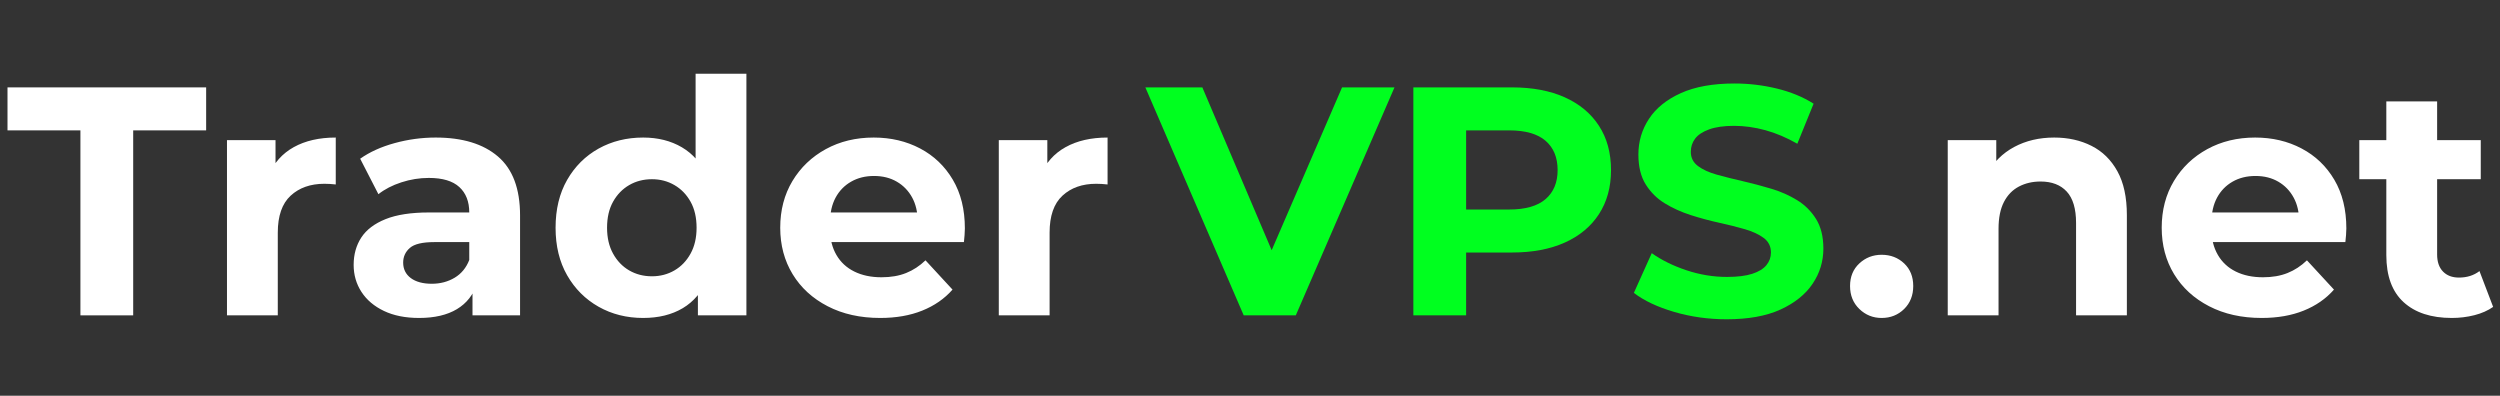 <?xml version="1.0" encoding="UTF-8"?> <svg xmlns="http://www.w3.org/2000/svg" viewBox="615.846 169.644 404.308 64" width="404.308px" height="64px" preserveAspectRatio="none"><rect x="615.846" y="169.644" width="404.308" height="64" fill="#333333" stroke="none"/><path d="M 21.95 0 L 21.95 -54.69 L 0.39 -54.69 L 0.39 -67.4 L 59.12 -67.4 L 59.12 -54.69 L 37.55 -54.69 L 37.55 0 Z" transform="matrix(0.547, 0, 0, 0.547, 616.846, 220.644)" style="text-wrap-mode: nowrap; fill: rgb(255, 255, 255);"></path><path d="M 65.28 0 L 65.28 -51.8 L 79.63 -51.8 L 79.63 -37.16 L 77.61 -41.4 Q 79.92 -46.89 85.02 -49.73 Q 90.12 -52.57 97.44 -52.57 L 97.44 -38.7 Q 96.48 -38.8 95.71 -38.85 Q 94.94 -38.9 94.07 -38.9 Q 87.91 -38.9 84.1 -35.38 Q 80.3 -31.87 80.3 -24.46 L 80.3 0 Z M 137.87 0 L 137.87 -10.11 L 136.91 -12.32 L 136.91 -30.42 Q 136.91 -35.24 133.98 -37.93 Q 131.04 -40.63 124.97 -40.63 Q 120.83 -40.63 116.84 -39.33 Q 112.84 -38.03 110.05 -35.82 L 104.66 -46.31 Q 108.89 -49.3 114.86 -50.93 Q 120.83 -52.57 126.99 -52.57 Q 138.84 -52.57 145.38 -46.98 Q 151.93 -41.4 151.93 -29.56 L 151.93 0 Z M 122.08 0.77 Q 116.02 0.77 111.69 -1.3 Q 107.35 -3.37 105.04 -6.93 Q 102.73 -10.49 102.73 -14.92 Q 102.73 -19.54 104.99 -23.01 Q 107.26 -26.48 112.17 -28.45 Q 117.08 -30.42 124.97 -30.42 L 138.74 -30.42 L 138.74 -21.66 L 126.61 -21.66 Q 121.31 -21.66 119.34 -19.93 Q 117.37 -18.2 117.37 -15.6 Q 117.37 -12.71 119.63 -11.02 Q 121.89 -9.34 125.84 -9.34 Q 129.59 -9.34 132.58 -11.12 Q 135.56 -12.9 136.91 -16.37 L 139.22 -9.44 Q 137.59 -4.43 133.25 -1.83 Q 128.92 0.77 122.08 0.77 Z M 188.33 0.77 Q 181.02 0.77 175.14 -2.55 Q 169.27 -5.87 165.85 -11.84 Q 162.43 -17.81 162.43 -25.9 Q 162.43 -34.08 165.85 -40.05 Q 169.27 -46.02 175.14 -49.3 Q 181.02 -52.57 188.33 -52.57 Q 194.88 -52.57 199.79 -49.68 Q 204.7 -46.79 207.4 -40.92 Q 210.09 -35.05 210.09 -25.9 Q 210.09 -16.85 207.49 -10.93 Q 204.89 -5.01 200.03 -2.12 Q 195.17 0.77 188.33 0.77 Z M 190.93 -11.55 Q 194.59 -11.55 197.58 -13.29 Q 200.56 -15.02 202.34 -18.25 Q 204.12 -21.47 204.12 -25.9 Q 204.12 -30.42 202.34 -33.6 Q 200.56 -36.78 197.58 -38.51 Q 194.59 -40.25 190.93 -40.25 Q 187.18 -40.25 184.19 -38.51 Q 181.21 -36.78 179.43 -33.6 Q 177.65 -30.42 177.65 -25.9 Q 177.65 -21.47 179.43 -18.25 Q 181.21 -15.02 184.19 -13.29 Q 187.18 -11.55 190.93 -11.55 Z M 204.51 0 L 204.51 -10.59 L 204.8 -26 L 203.83 -41.3 L 203.83 -71.44 L 218.85 -71.44 L 218.85 0 Z M 258.41 0.77 Q 249.55 0.77 242.86 -2.7 Q 236.17 -6.16 232.51 -12.18 Q 228.85 -18.2 228.85 -25.9 Q 228.85 -33.7 232.46 -39.72 Q 236.08 -45.73 242.33 -49.15 Q 248.59 -52.57 256.49 -52.57 Q 264.09 -52.57 270.21 -49.34 Q 276.32 -46.12 279.88 -40.1 Q 283.44 -34.08 283.44 -25.71 Q 283.44 -24.84 283.35 -23.73 Q 283.25 -22.63 283.16 -21.66 L 241.08 -21.66 L 241.08 -30.42 L 275.26 -30.42 L 269.48 -27.82 Q 269.48 -31.87 267.85 -34.85 Q 266.21 -37.84 263.32 -39.52 Q 260.43 -41.21 256.58 -41.21 Q 252.73 -41.21 249.8 -39.52 Q 246.86 -37.84 245.22 -34.81 Q 243.59 -31.77 243.59 -27.63 L 243.59 -25.32 Q 243.59 -21.09 245.46 -17.86 Q 247.34 -14.63 250.76 -12.95 Q 254.18 -11.26 258.8 -11.26 Q 262.94 -11.26 266.07 -12.52 Q 269.2 -13.77 271.8 -16.27 L 279.79 -7.61 Q 276.22 -3.56 270.83 -1.4 Q 265.44 0.77 258.41 0.77 Z" transform="matrix(0.547, 0, 0, 0.547, 616.846, 220.644)" style="text-wrap-mode: nowrap; fill: rgb(255, 255, 255);"></path><path d="M 293.47 0 L 293.47 -51.8 L 307.82 -51.8 L 307.82 -37.16 L 305.8 -41.4 Q 308.11 -46.89 313.21 -49.73 Q 318.31 -52.57 325.63 -52.57 L 325.63 -38.7 Q 324.67 -38.8 323.9 -38.85 Q 323.13 -38.9 322.26 -38.9 Q 316.1 -38.9 312.29 -35.38 Q 308.49 -31.87 308.49 -24.46 L 308.49 0 Z" transform="matrix(0.547, 0, 0, 0.547, 616.846, 220.644)" style="text-wrap-mode: nowrap; fill: rgb(255, 255, 255);"></path><path d="M 365.88 0 L 336.8 -67.4 L 353.65 -67.4 L 379.07 -7.7 L 369.15 -7.7 L 394.96 -67.4 L 410.46 -67.4 L 381.28 0 Z" transform="matrix(0.547, 0, 0, 0.547, 616.846, 220.644)" style="text-wrap-mode: nowrap; fill: rgb(0, 255, 31);"></path><path d="M 416.04 0 L 416.04 -67.4 L 445.21 -67.4 Q 454.26 -67.4 460.81 -64.46 Q 467.36 -61.52 470.92 -56.03 Q 474.48 -50.55 474.48 -42.94 Q 474.48 -35.43 470.92 -29.94 Q 467.36 -24.46 460.81 -21.52 Q 454.26 -18.58 445.21 -18.58 L 424.71 -18.58 L 431.64 -25.61 L 431.64 0 Z M 431.64 -23.88 L 424.71 -31.29 L 444.35 -31.29 Q 451.57 -31.29 455.13 -34.37 Q 458.69 -37.45 458.69 -42.94 Q 458.69 -48.53 455.13 -51.61 Q 451.57 -54.69 444.35 -54.69 L 424.71 -54.69 L 431.64 -62.1 Z" transform="matrix(0.547, 0, 0, 0.547, 616.846, 220.644)" style="text-wrap-mode: nowrap; fill: rgb(0, 255, 31);"></path><path d="M 508.67 1.16 Q 500.58 1.16 493.16 -1.01 Q 485.75 -3.18 481.23 -6.64 L 486.52 -18.39 Q 490.85 -15.31 496.78 -13.33 Q 502.7 -11.36 508.76 -11.36 Q 513.38 -11.36 516.22 -12.28 Q 519.06 -13.19 520.41 -14.83 Q 521.76 -16.46 521.76 -18.58 Q 521.76 -21.28 519.64 -22.87 Q 517.52 -24.46 514.06 -25.47 Q 510.59 -26.48 506.4 -27.39 Q 502.21 -28.31 498.03 -29.65 Q 493.84 -31 490.37 -33.12 Q 486.91 -35.24 484.74 -38.7 Q 482.57 -42.17 482.57 -47.56 Q 482.57 -53.34 485.7 -58.1 Q 488.83 -62.87 495.14 -65.71 Q 501.44 -68.55 510.98 -68.55 Q 517.33 -68.55 523.49 -67.06 Q 529.65 -65.57 534.37 -62.58 L 529.56 -50.74 Q 524.84 -53.44 520.12 -54.74 Q 515.41 -56.03 510.88 -56.03 Q 506.35 -56.03 503.47 -54.98 Q 500.58 -53.92 499.33 -52.23 Q 498.07 -50.55 498.07 -48.33 Q 498.07 -45.73 500.19 -44.14 Q 502.31 -42.56 505.78 -41.59 Q 509.24 -40.63 513.43 -39.67 Q 517.62 -38.7 521.81 -37.45 Q 526 -36.2 529.46 -34.08 Q 532.93 -31.96 535.09 -28.5 Q 537.26 -25.03 537.26 -19.74 Q 537.26 -14.06 534.08 -9.34 Q 530.91 -4.62 524.6 -1.73 Q 518.29 1.16 508.67 1.16 Z" transform="matrix(0.547, 0, 0, 0.547, 616.846, 220.644)" style="text-wrap-mode: nowrap; fill: rgb(0, 255, 31);"></path><path d="M 554.49 0.77 Q 550.64 0.77 547.9 -1.88 Q 545.15 -4.53 545.15 -8.67 Q 545.15 -12.81 547.9 -15.36 Q 550.64 -17.91 554.49 -17.91 Q 558.44 -17.91 561.14 -15.36 Q 563.83 -12.81 563.83 -8.67 Q 563.83 -4.53 561.14 -1.88 Q 558.44 0.77 554.49 0.77 Z M 574.03 0 L 574.03 -51.8 L 588.38 -51.8 L 588.38 -37.45 L 585.68 -41.79 Q 588.47 -46.98 593.67 -49.78 Q 598.87 -52.57 605.52 -52.57 Q 611.68 -52.57 616.54 -50.11 Q 621.4 -47.66 624.19 -42.6 Q 626.99 -37.55 626.99 -29.65 L 626.99 0 L 611.97 0 L 611.97 -27.34 Q 611.97 -33.6 609.22 -36.59 Q 606.48 -39.57 601.47 -39.57 Q 597.91 -39.57 595.07 -38.08 Q 592.23 -36.59 590.64 -33.51 Q 589.05 -30.42 589.05 -25.61 L 589.05 0 Z M 666.85 0.77 Q 657.99 0.77 651.3 -2.7 Q 644.61 -6.16 640.95 -12.18 Q 637.29 -18.2 637.29 -25.9 Q 637.29 -33.7 640.9 -39.72 Q 644.51 -45.73 650.77 -49.15 Q 657.03 -52.57 664.92 -52.57 Q 672.53 -52.57 678.64 -49.34 Q 684.76 -46.12 688.32 -40.1 Q 691.88 -34.08 691.88 -25.71 Q 691.88 -24.84 691.79 -23.73 Q 691.69 -22.63 691.59 -21.66 L 649.52 -21.66 L 649.52 -30.42 L 683.7 -30.42 L 677.92 -27.82 Q 677.92 -31.87 676.28 -34.85 Q 674.65 -37.84 671.76 -39.52 Q 668.87 -41.21 665.02 -41.21 Q 661.17 -41.21 658.23 -39.52 Q 655.3 -37.84 653.66 -34.81 Q 652.02 -31.77 652.02 -27.63 L 652.02 -25.32 Q 652.02 -21.09 653.9 -17.86 Q 655.78 -14.63 659.19 -12.95 Q 662.61 -11.26 667.23 -11.26 Q 671.37 -11.26 674.5 -12.52 Q 677.63 -13.77 680.23 -16.27 L 688.22 -7.61 Q 684.66 -3.56 679.27 -1.4 Q 673.88 0.77 666.85 0.77 Z M 723.06 0.77 Q 713.91 0.77 708.81 -3.9 Q 703.7 -8.57 703.7 -17.81 L 703.7 -63.26 L 718.72 -63.26 L 718.72 -18 Q 718.72 -14.73 720.46 -12.95 Q 722.19 -11.17 725.17 -11.17 Q 728.74 -11.17 731.24 -13.09 L 735.28 -2.5 Q 732.97 -0.87 729.75 -0.05 Q 726.52 0.77 723.06 0.77 Z M 695.71 -40.25 L 695.71 -51.8 L 731.62 -51.8 L 731.62 -40.25 Z" transform="matrix(0.547, 0, 0, 0.547, 616.846, 220.644)" style="text-wrap-mode: nowrap; fill: rgb(255, 255, 255);"></path></svg> 